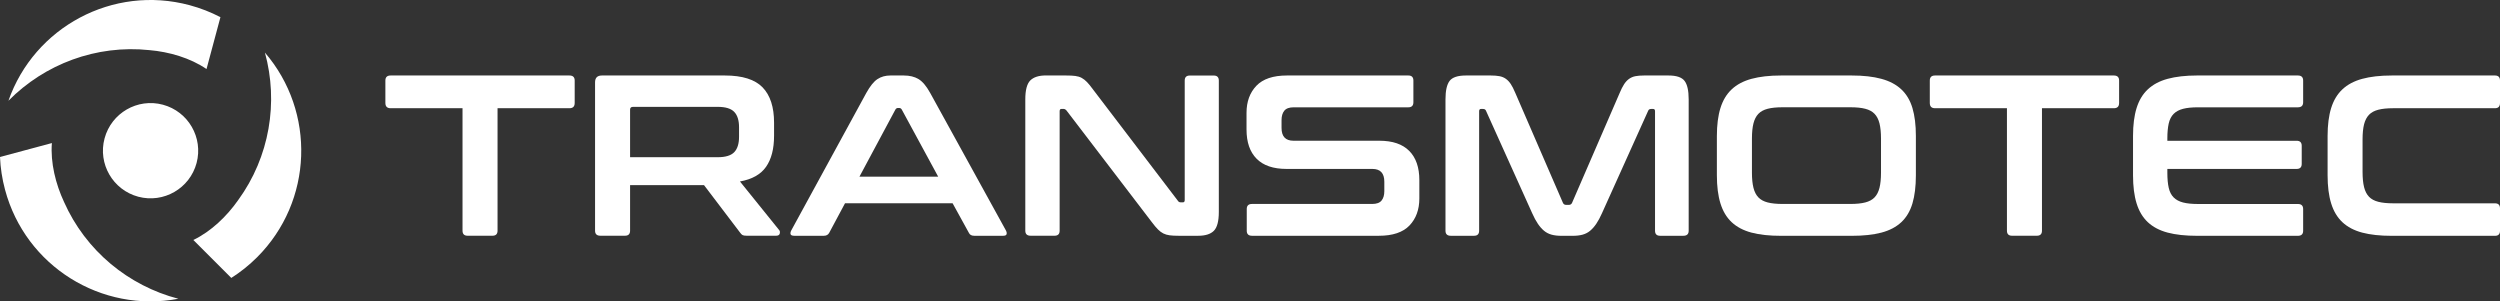 <?xml version="1.0" encoding="utf-8"?>
<!-- Generator: Adobe Illustrator 22.0.0, SVG Export Plug-In . SVG Version: 6.00 Build 0)  -->
<svg version="1.1" id="Layer_1" xmlns="http://www.w3.org/2000/svg" xmlns:xlink="http://www.w3.org/1999/xlink" x="0px" y="0px"
	 viewBox="0 0 5460.8 658.4" style="enable-background:new 0 0 5460.8 658.4;" xml:space="preserve">
<rect x="0" y="0" width="5460.8" height="658.4" fill="#333333" stroke="none"/>
<style type="text/css">
	.st0{fill-rule:evenodd;clip-rule:evenodd;fill:#FFFFFF;}
	.st1{fill:#FFFFFF;}
</style>
<path class="st0" d="M414.1,11.3c23.9,6.4,46.4,15.3,67.4,26.2l-30.4,113.3c-35.5-24.3-81.7-37.6-124.6-41.3
	C210.3,97.2,97.4,140,18.4,220.1C74.8,59.1,246.6-33.6,414.1,11.3z"/>
<path class="st0" d="M561.6,561.9c-17.5,17.5-36.4,32.5-56.4,45.2l-82.9-82.9c38.8-18.6,73.4-52,98-87.2
	c68.8-94.5,88.2-213.7,58.4-322.1C689.9,244.2,684.2,439.4,561.6,561.9z"/>
<path class="st0" d="M11,414.4c-6.4-23.8-10-47.8-11-71.5l113.3-30.4c-3.3,42.9,8.3,89.5,26.5,128.5
	c47.4,106.8,140.9,183.2,249.8,211.6C222,684.3,55.8,581.8,11,414.4z"/>
<path class="st0" d="M355.8,228.7c55.5,14.9,88.4,71.9,73.6,127.4c-14.9,55.5-71.9,88.4-127.4,73.6c-55.5-14.9-88.5-71.9-73.6-127.4
	C243.3,246.8,300.3,213.8,355.8,228.7z"/>
<g>
	<path class="st1" d="M1243.8,164.9c7.7,0,11.5,3.7,11.5,11v49c0,7.7-3.8,11.5-11.5,11.5h-157v267.5c0,7.3-3.7,11-11,11h-54.5
		c-7.3,0-11-3.7-11-11V236.4h-157c-7.7,0-11.5-3.8-11.5-11.5v-49c0-7.3,3.8-11,11.5-11H1243.8z"/>
	<path class="st1" d="M1583.3,164.9c38.3,0,65.8,8.7,82.5,26c16.7,17.3,25,43,25,77v28.5c0,28.7-5.8,51.3-17.5,68
		c-11.7,16.7-30.7,27.3-57,32l85.5,106c1.7,1.7,2.2,4.2,1.5,7.5c-0.7,3.3-3.3,5-8,5h-64.5c-4.3,0-7.3-0.5-9-1.5c-1.7-1-3.3-2.7-5-5
		l-79-104h-161.5v99.5c0,7.3-3.7,11-11,11h-54c-7.7,0-11.5-3.7-11.5-11v-324c0-10,5-15,15-15H1583.3z M1376.3,343.4h191.5
		c17,0,29-3.7,36-11c7-7.3,10.5-18.5,10.5-33.5v-21c0-15-3.5-26.2-10.5-33.5c-7-7.3-19-11-36-11h-185c-4.3,0-6.5,2-6.5,6V343.4z"/>
	<path class="st1" d="M1974.3,164.9c12.7,0,23.3,2.6,32,7.8c8.7,5.2,17.2,15.3,25.5,30.3l165.5,300.5c1.7,3.3,2.1,6.1,1.3,8.3
		c-0.8,2.2-3.3,3.2-7.3,3.2h-63.5c-5.7,0-9.5-2.2-11.5-6.5l-35.5-64.5h-235l-34.5,64.5c-2.3,4.3-6.2,6.5-11.5,6.5h-65
		c-4.3,0-6.9-1.1-7.8-3.2c-0.8-2.2-0.4-4.9,1.3-8.3l164-300.5c8.3-15,16.5-25.1,24.5-30.3c8-5.2,17.3-7.8,28-7.8H1974.3z
		 M1877.3,385.9h172l-79.5-146.5c-1.3-2.3-3.2-3.5-5.5-3.5h-3c-2.3,0-4.2,1.2-5.5,3.5L1877.3,385.9z"/>
	<path class="st1" d="M2328.8,164.9c8,0,14.7,0.3,20,1c5.3,0.7,10,2.1,14,4.3c4,2.2,7.8,5.2,11.5,9c3.7,3.8,7.8,8.9,12.5,15.3
		l186,244c1.3,2.3,3.5,3.5,6.5,3.5h4.5c2.7,0,4-1.7,4-5v-261c0-7.3,3.7-11,11-11h52.5c7.3,0,11,3.7,11,11v287
		c0,20.3-3.7,34.1-11,41.3c-7.3,7.2-18.7,10.7-34,10.7h-43c-7.7,0-14.1-0.3-19.3-1c-5.2-0.7-9.8-2-13.8-4s-7.9-4.9-11.8-8.8
		c-3.8-3.8-8.3-9.1-13.3-15.8l-186.5-244c-2-2.3-4.2-3.5-6.5-3.5h-4.5c-2.7,0-4,1.7-4,5v261c0,7.3-3.7,11-11,11h-52.5
		c-7.7,0-11.5-3.7-11.5-11v-287c0-20.3,3.7-34.1,11-41.3c7.3-7.2,18.7-10.8,34-10.8H2328.8z"/>
	<path class="st1" d="M3076.3,164.9c7.3,0,11,3.7,11,11v47.5c0,7.3-3.7,11-11,11h-250.5c-9.7,0-16.5,2.5-20.5,7.5s-6,11.8-6,20.5v17
		c0,18.7,8.7,28,26,28h187.5c29,0,50.8,7.4,65.5,22.3c14.7,14.8,22,36.1,22,63.8v40c0,24.3-7.2,44-21.5,59
		c-14.3,15-36.7,22.5-67,22.5h-277c-7.7,0-11.5-3.7-11.5-11v-47.5c0-7.3,3.8-11,11.5-11h262.5c9.7,0,16.5-2.5,20.5-7.5
		s6-11.8,6-20.5v-20.5c0-18.7-8.7-28-26-28h-187.5c-29,0-50.8-7.4-65.5-22.3c-14.7-14.8-22-36.1-22-63.8v-36.5
		c0-24.3,7.2-44,21.5-59c14.3-15,36.7-22.5,67-22.5H3076.3z"/>
	<path class="st1" d="M3256.3,164.9c7.3,0,13.7,0.5,19,1.5c5.3,1,10,2.9,14,5.8c4,2.8,7.6,6.7,10.8,11.5c3.2,4.8,6.4,11.3,9.8,19.3
		l104,240c1.3,3,3.7,4.5,7,4.5h6c3.3,0,5.7-1.5,7-4.5l104-240c3.3-8,6.6-14.4,9.8-19.3c3.2-4.8,6.8-8.7,10.8-11.5
		c4-2.8,8.6-4.8,13.8-5.8c5.2-1,11.4-1.5,18.8-1.5h53.5c17.3,0,29,3.9,35,11.8c6,7.8,9,21.3,9,40.3v287c0,7.3-3.8,11-11.5,11h-51
		c-7.3,0-11-3.7-11-11v-261c0-3.3-1.3-5-4-5h-4.5c-3.3,0-5.5,1.3-6.5,4l-101,224c-4,9-8.1,16.6-12.3,22.8
		c-4.2,6.2-8.7,11.3-13.5,15.3c-4.8,4-10.3,6.8-16.5,8.5c-6.2,1.7-13.4,2.5-21.8,2.5h-24c-8.3,0-15.6-0.8-21.8-2.5
		c-6.2-1.7-11.7-4.5-16.5-8.5c-4.8-4-9.3-9.1-13.5-15.3c-4.2-6.2-8.3-13.8-12.3-22.8l-101-224c-1-2.7-3.2-4-6.5-4h-4.5
		c-2.7,0-4,1.7-4,5v261c0,7.3-3.7,11-11,11h-51c-7.7,0-11.5-3.7-11.5-11v-287c0-19,3-32.4,9-40.3c6-7.8,17.8-11.8,35.5-11.8H3256.3z
		"/>
	<path class="st1" d="M4044.8,164.9c25.3,0,46.9,2.4,64.8,7.3c17.8,4.8,32.3,12.5,43.5,23c11.2,10.5,19.3,24.1,24.3,40.8
		c5,16.7,7.5,37,7.5,61v86c0,24-2.5,44.4-7.5,61.3c-5,16.8-13.1,30.5-24.3,41c-11.2,10.5-25.7,18.1-43.5,22.8
		c-17.8,4.7-39.4,7-64.8,7h-154.5c-25.3,0-46.8-2.3-64.5-7c-17.7-4.7-32.1-12.3-43.3-22.8c-11.2-10.5-19.3-24.2-24.5-41
		c-5.2-16.8-7.8-37.3-7.8-61.3v-86c0-24,2.6-44.3,7.8-61c5.2-16.7,13.3-30.3,24.5-40.8c11.2-10.5,25.6-18.2,43.3-23
		c17.7-4.8,39.2-7.3,64.5-7.3H4044.8z M3826.8,377.4c0,13,1.1,23.9,3.3,32.8c2.2,8.8,5.8,15.8,10.8,21c5,5.2,11.8,8.8,20.3,11
		c8.5,2.2,19.3,3.3,32.3,3.3h148.5c13,0,23.8-1.1,32.3-3.3c8.5-2.2,15.3-5.8,20.3-11c5-5.2,8.6-12.2,10.8-21
		c2.2-8.8,3.3-19.8,3.3-32.8v-75c0-13-1.1-23.9-3.3-32.8c-2.2-8.8-5.8-15.8-10.8-21c-5-5.2-11.8-8.8-20.3-11
		c-8.5-2.2-19.3-3.3-32.3-3.3h-148.5c-13,0-23.8,1.1-32.3,3.3c-8.5,2.2-15.3,5.8-20.3,11c-5,5.2-8.6,12.2-10.8,21
		c-2.2,8.8-3.3,19.8-3.3,32.8V377.4z"/>
	<path class="st1" d="M4617.3,164.9c7.7,0,11.5,3.7,11.5,11v49c0,7.7-3.8,11.5-11.5,11.5h-157v267.5c0,7.3-3.7,11-11,11h-54.5
		c-7.3,0-11-3.7-11-11V236.4h-157c-7.7,0-11.5-3.8-11.5-11.5v-49c0-7.3,3.8-11,11.5-11H4617.3z"/>
	<path class="st1" d="M5019.3,164.9c7.7,0,11.5,3.7,11.5,11v47.5c0,7.3-3.8,11-11.5,11h-218.5c-13,0-23.8,1.1-32.3,3.3
		c-8.5,2.2-15.3,5.8-20.5,11c-5.2,5.2-8.8,12.2-10.8,21c-2,8.8-3,19.8-3,32.8v5h282.5c7.3,0,11,3.7,11,11v39.5c0,7.3-3.7,11-11,11
		h-282.5v8.5c0,13,1,23.9,3,32.8c2,8.8,5.6,15.8,10.8,21c5.2,5.2,12,8.8,20.5,11c8.5,2.2,19.3,3.3,32.3,3.3h218.5
		c7.7,0,11.5,3.7,11.5,11v47.5c0,7.3-3.8,11-11.5,11h-220c-25.3,0-46.8-2.3-64.5-7c-17.7-4.7-32.1-12.3-43.3-22.8
		c-11.2-10.5-19.3-24.2-24.5-41c-5.2-16.8-7.8-37.3-7.8-61.3v-86c0-24,2.6-44.3,7.8-61c5.2-16.7,13.3-30.3,24.5-40.8
		c11.2-10.5,25.6-18.2,43.3-23c17.7-4.8,39.2-7.3,64.5-7.3H5019.3z"/>
	<path class="st1" d="M5449.8,164.9c7.3,0,11,3.7,11,11v49c0,7.7-3.7,11.5-11,11.5h-222.5c-13,0-23.8,1.1-32.3,3.3
		c-8.5,2.2-15.3,5.8-20.3,11c-5,5.2-8.6,12.1-10.8,20.8c-2.2,8.7-3.3,19.7-3.3,33v71c0,13.3,1.1,24.4,3.3,33.3
		c2.2,8.8,5.8,15.8,10.8,21c5,5.2,11.8,8.8,20.3,11c8.5,2.2,19.3,3.3,32.3,3.3h222.5c7.3,0,11,3.7,11,11v49c0,7.3-3.7,11-11,11
		h-225.5c-25.3,0-46.8-2.3-64.5-7c-17.7-4.7-32.1-12.3-43.3-22.8c-11.2-10.5-19.3-24.2-24.5-41c-5.2-16.8-7.8-37.3-7.8-61.3v-86
		c0-24,2.6-44.3,7.8-61c5.2-16.7,13.3-30.3,24.5-40.8c11.2-10.5,25.6-18.2,43.3-23c17.7-4.8,39.2-7.3,64.5-7.3H5449.8z"/>
</g>
</svg>
